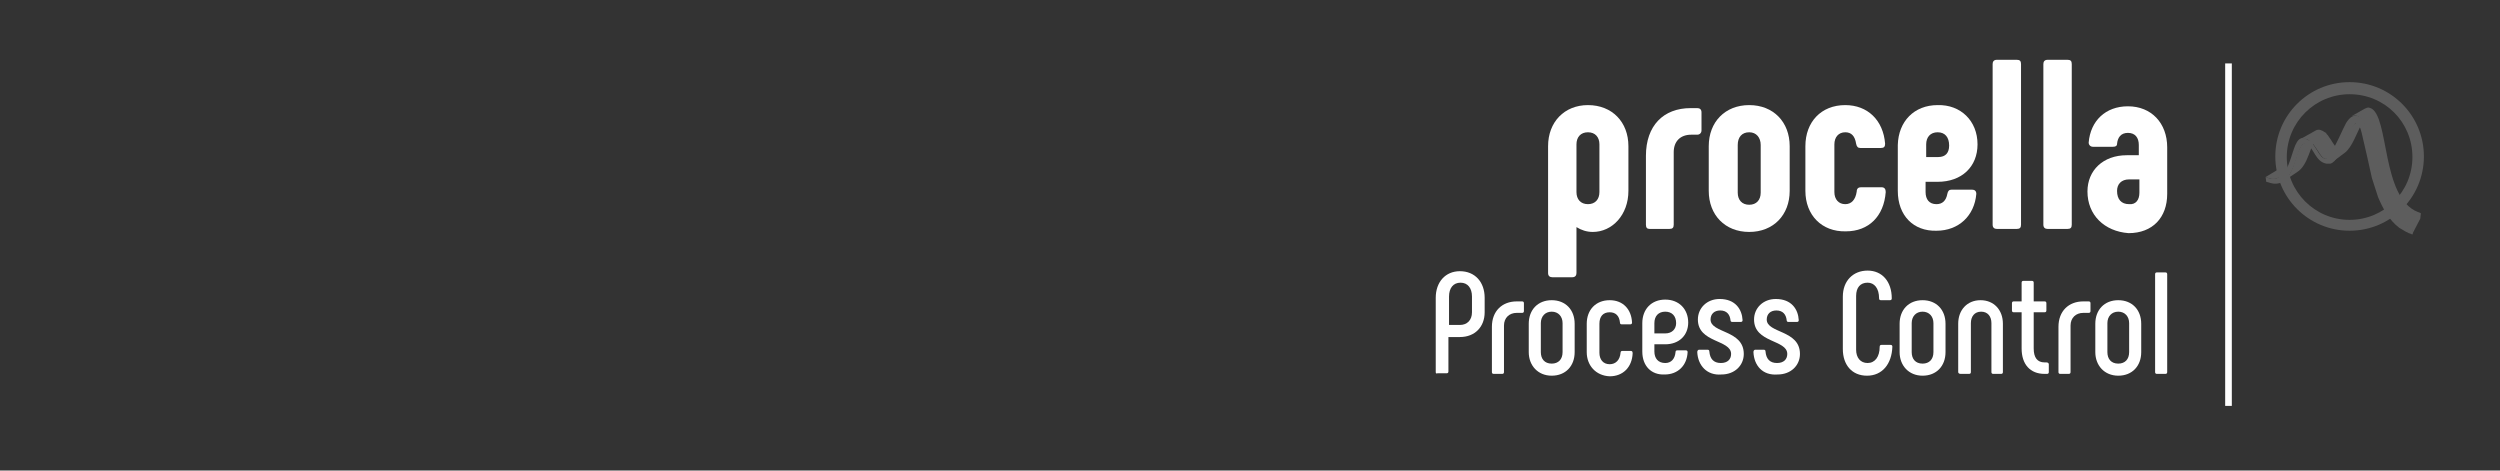 <?xml version="1.0" encoding="utf-8"?>
<!-- Generator: Adobe Illustrator 19.0.0, SVG Export Plug-In . SVG Version: 6.00 Build 0)  -->
<svg version="1.1" id="Livello_1" xmlns="http://www.w3.org/2000/svg" xmlns:xlink="http://www.w3.org/1999/xlink" x="0px" y="0px"
	 viewBox="-213 556.6 413.9 77.9" style="enable-background:new -213 556.6 413.9 77.9;" xml:space="preserve">
<rect x="-213" y="556.6" width="413.9" height="77.9" fill="#333333" stroke="none"/>
<style type="text/css">
	.st0{fill:#FFFFFF;}
	.st1{fill:#5D5D5D;}
</style>
<g id="XMLID_10_">
	<g>
		<g id="XMLID_11_">
			<rect x="155.4" y="567.1" class="st0" width="1.1" height="56.7"/>
		</g>
	</g>
</g>
<g id="XMLID_8_">
	<path id="XMLID_9_" class="st1" d="M176,594.8c-6.8,0-12.3-5.5-12.3-12.3s5.5-12.3,12.3-12.3s12.3,5.5,12.3,12.3
		S182.8,594.8,176,594.8z M176,572.2c-5.7,0-10.4,4.6-10.4,10.4c0,5.7,4.6,10.4,10.4,10.4c5.7,0,10.4-4.6,10.4-10.4
		S181.8,572.2,176,572.2z"/>
</g>
<g id="XMLID_5_">
	<path id="XMLID_7_" class="st1" d="M168.2,580.5l2.5-1.4l-0.1,0.1c-1.2,1.6-1.4,4.7-3.3,5.9l-2.4,1.6l0.3-0.2
		c1.7-1.5,1.7-4,2.8-5.8L168.2,580.5 M178.2,576.8l-0.3,0.5c-0.7,1.3-1.5,3.7-2.7,4.6l-2.3,1.7l0.3-0.2c1.5-1.5,2.1-4.9,3.5-6.2
		l2.2-1.4l-0.1,0.1l-0.1,0.1l-0.1,0.1l-0.2,0.3L178.2,576.8z"/>
</g>
<g id="XMLID_3_">
	<path id="XMLID_4_" class="st1" d="M179.4,574.5h0.1c3.1,1.4,1.7,14.8,7.8,17.2l0.5,0.2l-0.1,0.9l-1.4,2.7l0.1-1l-0.5-0.2
		c-6.9-2.6-5.2-19.8-9.5-18.5l-0.2,0.1l2.3-1.3c0.2-0.1,0.4-0.2,0.7-0.2L179.4,574.5 M166.5,584.5l0.3-0.2l-2.4,1.6
		c-0.6,0.4-1.2,0.4-1.8,0.2l-0.5-0.2l2.5-1.5l0.5,0.1l0.4,0.1h0.4l0.4-0.1H166.5z M172.2,578.8l0.2,0.2l0.2,0.3
		c0.4,0.5,0.7,1.2,1.2,1.7l0.1,0.1h0.1c0.2,0.1,0.3,0.1,0.5,0.1h0.1h0.1l-2.3,1.6c-1.4,0.8-2-3.7-4.4-3.2h-0.1l2.5-1.4
		c0.5-0.3,1.1,0,1.5,0.3l0.2,0.1L172.2,578.8z"/>
</g>
<g id="XMLID_1_">
	<path id="XMLID_2_" class="st1" d="M174.2,579.5l0.7-1.5l0.5-1c0.6-1,1.4-1.7,2.5-0.9l0.1,0.1l0.1,0.1c2.7,3.9,2,14.7,7.4,17.7
		l0.5,0.2l0.5,0.2l-0.1,1l-0.6-0.2l-0.6-0.3l-0.5-0.3l-0.5-0.3c-1.7-1.3-2.7-3.2-3.5-5.1l-1-3.1l-0.8-3.6l-0.9-3.9l-0.2-0.7
		l-0.2-0.4l-0.1-0.2l-0.1-0.1l-0.1-0.1l0,0l-0.1-0.1l0,0l0,0l0,0c-1.1-0.2-2.6,6.3-4.4,6.7h-0.1h-0.2h-0.2h-0.1
		c-1.9-0.3-2.1-2.7-3.4-3.3h-0.1h-0.1c-1.5-0.1-1.4,7-5.2,6.6l-0.5-0.1l-0.3-0.1l-0.4-0.1l-0.1-0.8l0.5,0.2l0.4,0.1
		c4,0.4,3-7.9,5.8-6.6l0.2,0.1l0.2,0.1c1.3,0.6,2.1,4.2,3.4,2.7l0.2-0.3l0.6-1.1"/>
</g>
<g>
	<path class="st0" d="M56.6,580.8v7.4c0,4-2.7,6.8-5.9,6.8c-1,0-1.9-0.3-2.7-0.8v7.6c0,0.4-0.2,0.7-0.7,0.7H44
		c-0.4,0-0.7-0.2-0.7-0.7v-21c0-4,2.7-6.8,6.6-6.8C53.9,574,56.6,576.8,56.6,580.8z M51.8,580.5c0-1.2-0.7-2-1.9-2
		c-1.2,0-1.9,0.8-1.9,2v7.9c0,1.2,0.7,2,1.9,2c1.2,0,1.9-0.8,1.9-2V580.5z"/>
	<path class="st0" d="M59.5,593.8v-11.4c0-5,2.9-7.9,7.4-7.9H68c0.4,0,0.7,0.2,0.7,0.7v3c0,0.4-0.3,0.7-0.7,0.7h-1
		c-1.8,0-2.9,1.1-2.9,2.9v12c0,0.5-0.2,0.7-0.7,0.7h-3.3C59.7,594.5,59.5,594.3,59.5,593.8z"/>
	<path class="st0" d="M69.9,588.2v-7.4c0-4,2.7-6.8,6.7-6.8s6.7,2.8,6.7,6.8v7.4c0,4-2.7,6.8-6.7,6.8S69.9,592.2,69.9,588.2z
		 M78.5,588.5v-7.9c0-1.2-0.7-2.1-1.9-2.1c-1.2,0-1.9,0.8-1.9,2.1v7.9c0,1.2,0.7,2,1.9,2C77.8,590.5,78.5,589.7,78.5,588.5z"/>
	<path class="st0" d="M85.9,588.2v-7.4c0-4,2.6-6.8,6.6-6.8c3.7,0,6.3,2.5,6.6,6.4c0,0.5-0.2,0.7-0.7,0.7h-3.4
		c-0.4,0-0.6-0.2-0.7-0.7c-0.2-1.3-0.8-1.9-1.8-1.9c-1.1,0-1.8,0.8-1.8,2v7.9c0,1.2,0.7,2,1.8,2c1,0,1.7-0.7,1.9-2.1
		c0-0.5,0.3-0.7,0.7-0.7h3.4c0.5,0,0.7,0.3,0.7,0.8c-0.3,4-2.8,6.5-6.6,6.5C88.6,595,85.9,592.2,85.9,588.2z"/>
	<path class="st0" d="M101.2,588.2v-7.6c0.1-3.9,2.7-6.6,6.6-6.6c3.8-0.1,6.6,2.6,6.6,6.5c0,3.7-2.6,6.2-6.6,6.2h-2v1.7
		c0,1.2,0.6,2,1.8,2c1,0,1.6-0.6,1.8-1.7c0.1-0.5,0.3-0.7,0.7-0.7h3.4c0.4,0,0.7,0.2,0.7,0.7c-0.3,3.6-2.9,6.1-6.6,6.1
		C103.8,594.9,101.2,592.3,101.2,588.2z M107.9,582.6c1.2,0,1.8-0.7,1.8-1.9c0-1.4-0.7-2.2-1.9-2.2c-1.2,0-1.9,0.8-1.9,2v2.1H107.9z
		"/>
	<path class="st0" d="M116.9,593.8v-26.6c0-0.4,0.2-0.7,0.7-0.7h3.3c0.5,0,0.7,0.2,0.7,0.7v26.6c0,0.5-0.2,0.7-0.7,0.7h-3.3
		C117.2,594.5,116.9,594.3,116.9,593.8z"/>
	<path class="st0" d="M125.3,593.8v-26.6c0-0.4,0.2-0.7,0.7-0.7h3.3c0.5,0,0.7,0.2,0.7,0.7v26.6c0,0.5-0.2,0.7-0.7,0.7H126
		C125.6,594.5,125.3,594.3,125.3,593.8z"/>
	<path class="st0" d="M132.6,588.3c0-3.5,2.6-6,6.5-6h2v-1.7c0-1.2-0.6-2-1.8-2c-1.2,0-1.7,0.8-1.8,1.8c0,0.4-0.3,0.5-0.7,0.5h-3.3
		c-0.4,0-0.7-0.3-0.7-0.7c0.3-3.6,2.8-6,6.5-6c3.9,0,6.5,2.8,6.5,6.8v7.7c0,3.9-2.4,6.5-6.4,6.5
		C135.4,594.9,132.6,592.2,132.6,588.3z M141.2,588.5v-2.2h-1.7c-1.3,0-2,0.8-2,1.9c0,1.4,0.7,2.2,2,2.2
		C140.6,590.5,141.2,589.7,141.2,588.5z"/>
</g>
<g>
	<path class="st0" d="M24.7,618.2v-12.3c0-2.6,1.6-4.4,4-4.4c2.5,0,4.1,1.8,4.1,4.4v2.4c0,2.4-1.6,4.1-4.1,4.1h-1.9v5.7
		c0,0.2-0.1,0.3-0.3,0.3H25C24.8,618.5,24.7,618.4,24.7,618.2z M28.7,610.4c1.2,0,2-0.8,2-2.1v-2.6c0-1.4-0.7-2.3-1.9-2.3
		c-1.2,0-1.9,0.9-1.9,2.3v4.7H28.7z"/>
	<path class="st0" d="M34,618.2v-7.5c0-2.6,1.7-4.2,4.1-4.2H39c0.2,0,0.3,0.1,0.3,0.3v1.3c0,0.2-0.1,0.3-0.3,0.3h-0.9
		c-1.2,0-2.1,0.8-2.1,2.1v7.7c0,0.2-0.1,0.3-0.3,0.3h-1.4C34.1,618.5,34,618.4,34,618.2z"/>
	<path class="st0" d="M40.1,614.9v-4.7c0-2.3,1.5-3.9,3.8-3.9c2.3,0,3.8,1.6,3.8,3.9v4.7c0,2.3-1.5,3.9-3.8,3.9
		C41.6,618.8,40.1,617.1,40.1,614.9z M45.7,614.9v-4.8c0-1.1-0.7-1.9-1.8-1.9c-1.1,0-1.8,0.8-1.8,1.9v4.8c0,1.1,0.6,1.9,1.8,1.9
		C45,616.8,45.7,616.1,45.7,614.9z"/>
	<path class="st0" d="M49.7,614.9v-4.7c0-2.3,1.5-3.9,3.8-3.9c2.2,0,3.6,1.5,3.7,3.7c0,0.2-0.1,0.3-0.3,0.3h-1.4
		c-0.2,0-0.3-0.1-0.3-0.3c-0.1-1.1-0.7-1.7-1.7-1.7c-1.1,0-1.7,0.7-1.7,1.9v4.8c0,1.1,0.6,1.9,1.7,1.9c1,0,1.7-0.7,1.8-1.9
		c0-0.2,0.1-0.3,0.3-0.3H57c0.2,0,0.3,0.1,0.3,0.4c-0.1,2.3-1.6,3.8-3.8,3.8C51.2,618.8,49.7,617.1,49.7,614.9z"/>
	<path class="st0" d="M58.9,614.8v-4.7c0-2.3,1.5-3.9,3.8-3.9c2.3,0,3.8,1.6,3.8,3.8c0,2.1-1.5,3.6-3.8,3.6h-1.8v1.2
		c0,1.1,0.6,1.9,1.8,1.9c1,0,1.6-0.7,1.7-1.8c0-0.2,0.1-0.3,0.3-0.3h1.4c0.2,0,0.3,0.1,0.3,0.3c-0.1,2.2-1.6,3.7-3.8,3.7
		C60.4,618.7,58.9,617.2,58.9,614.8z M62.7,611.8c1.1,0,1.8-0.7,1.8-1.7c0-1.2-0.7-1.9-1.8-1.9c-1.1,0-1.8,0.7-1.8,1.9v1.7H62.7z"/>
	<path class="st0" d="M68,614.9c0-0.2,0.1-0.4,0.3-0.4h1.4c0.2,0,0.3,0.1,0.3,0.3c0.1,1.2,0.7,1.9,1.9,1.9c1.1,0,1.7-0.6,1.7-1.5
		c0-2.4-5.5-1.8-5.5-5.7c0-1.9,1.5-3.4,3.6-3.4c2.6,0,3.7,1.7,3.8,3.5c0,0.2-0.1,0.3-0.3,0.3h-1.4c-0.2,0-0.3-0.1-0.3-0.3
		c-0.1-0.9-0.6-1.6-1.7-1.6c-1,0-1.6,0.6-1.6,1.5c0,2.3,5.5,1.7,5.5,5.7c0,1.9-1.5,3.4-3.7,3.4C69.6,618.8,68.1,617.1,68,614.9z"/>
	<path class="st0" d="M77.3,614.9c0-0.2,0.1-0.4,0.3-0.4H79c0.2,0,0.3,0.1,0.3,0.3c0.1,1.2,0.7,1.9,1.9,1.9c1.1,0,1.7-0.6,1.7-1.5
		c0-2.4-5.5-1.8-5.5-5.7c0-1.9,1.5-3.4,3.6-3.4c2.6,0,3.7,1.7,3.8,3.5c0,0.2-0.1,0.3-0.3,0.3h-1.4c-0.2,0-0.3-0.1-0.3-0.3
		c-0.1-0.9-0.6-1.6-1.7-1.6c-1,0-1.6,0.6-1.6,1.5c0,2.3,5.5,1.7,5.5,5.7c0,1.9-1.5,3.4-3.7,3.4C78.8,618.8,77.4,617.1,77.3,614.9z"
		/>
	<path class="st0" d="M92.1,614.4v-8.7c0-2.6,1.7-4.3,4.1-4.3c2.4,0,4,1.8,4,4.6c0,0.2-0.1,0.3-0.3,0.3h-1.5c-0.2,0-0.3-0.1-0.3-0.3
		c0-1.7-0.8-2.6-1.9-2.6c-1.2,0-1.9,0.8-1.9,2.2v8.9c0,1.3,0.7,2.2,1.9,2.2c1.2,0,2-1,2-2.7c0-0.2,0.1-0.3,0.3-0.3h1.5
		c0.2,0,0.3,0.1,0.3,0.3c-0.1,2.9-1.7,4.8-4.2,4.8S92.1,617,92.1,614.4z"/>
	<path class="st0" d="M101.5,614.9v-4.7c0-2.3,1.5-3.9,3.8-3.9c2.3,0,3.8,1.6,3.8,3.9v4.7c0,2.3-1.5,3.9-3.8,3.9
		C103,618.8,101.5,617.1,101.5,614.9z M107.1,614.9v-4.8c0-1.1-0.7-1.9-1.8-1.9c-1.1,0-1.8,0.8-1.8,1.9v4.8c0,1.1,0.6,1.9,1.8,1.9
		C106.4,616.8,107.1,616.1,107.1,614.9z"/>
	<path class="st0" d="M111.2,618.2v-8c0-2.3,1.5-3.9,3.7-3.9s3.7,1.6,3.7,3.9v8c0,0.2-0.1,0.3-0.3,0.3H117c-0.2,0-0.3-0.1-0.3-0.3
		v-8.1c0-1.1-0.6-1.9-1.7-1.9c-1.1,0-1.7,0.8-1.7,1.9v8.1c0,0.2-0.1,0.3-0.3,0.3h-1.4C111.4,618.5,111.2,618.4,111.2,618.2z"/>
	<path class="st0" d="M126.2,616.9v1.3c0,0.2-0.1,0.3-0.3,0.3h-0.4c-2.4,0-3.8-1.6-3.8-4.2v-6h-1.3c-0.2,0-0.3-0.1-0.3-0.3v-1.2
		c0-0.2,0.1-0.3,0.3-0.3h1.3v-3.1c0-0.2,0.1-0.3,0.3-0.3h1.4c0.2,0,0.3,0.1,0.3,0.3v3.1h1.8c0.2,0,0.3,0.1,0.3,0.3v1.2
		c0,0.2-0.1,0.3-0.3,0.3h-1.8v6c0,1.5,0.6,2.3,1.8,2.3h0.3C126,616.6,126.2,616.7,126.2,616.9z"/>
	<path class="st0" d="M127.8,618.2v-7.5c0-2.6,1.7-4.2,4.1-4.2h0.9c0.2,0,0.3,0.1,0.3,0.3v1.3c0,0.2-0.1,0.3-0.3,0.3h-0.9
		c-1.2,0-2.1,0.8-2.1,2.1v7.7c0,0.2-0.1,0.3-0.3,0.3h-1.4C127.9,618.5,127.8,618.4,127.8,618.2z"/>
	<path class="st0" d="M133.9,614.9v-4.7c0-2.3,1.5-3.9,3.8-3.9c2.3,0,3.8,1.6,3.8,3.9v4.7c0,2.3-1.5,3.9-3.8,3.9
		C135.4,618.8,133.9,617.1,133.9,614.9z M139.5,614.9v-4.8c0-1.1-0.7-1.9-1.8-1.9c-1.1,0-1.8,0.8-1.8,1.9v4.8c0,1.1,0.6,1.9,1.8,1.9
		C138.8,616.8,139.5,616.1,139.5,614.9z"/>
	<path class="st0" d="M143.8,618.2V602c0-0.2,0.1-0.3,0.3-0.3h1.4c0.2,0,0.3,0.1,0.3,0.3v16.2c0,0.2-0.1,0.3-0.3,0.3h-1.4
		C143.9,618.5,143.8,618.4,143.8,618.2z"/>
</g>
</svg>
